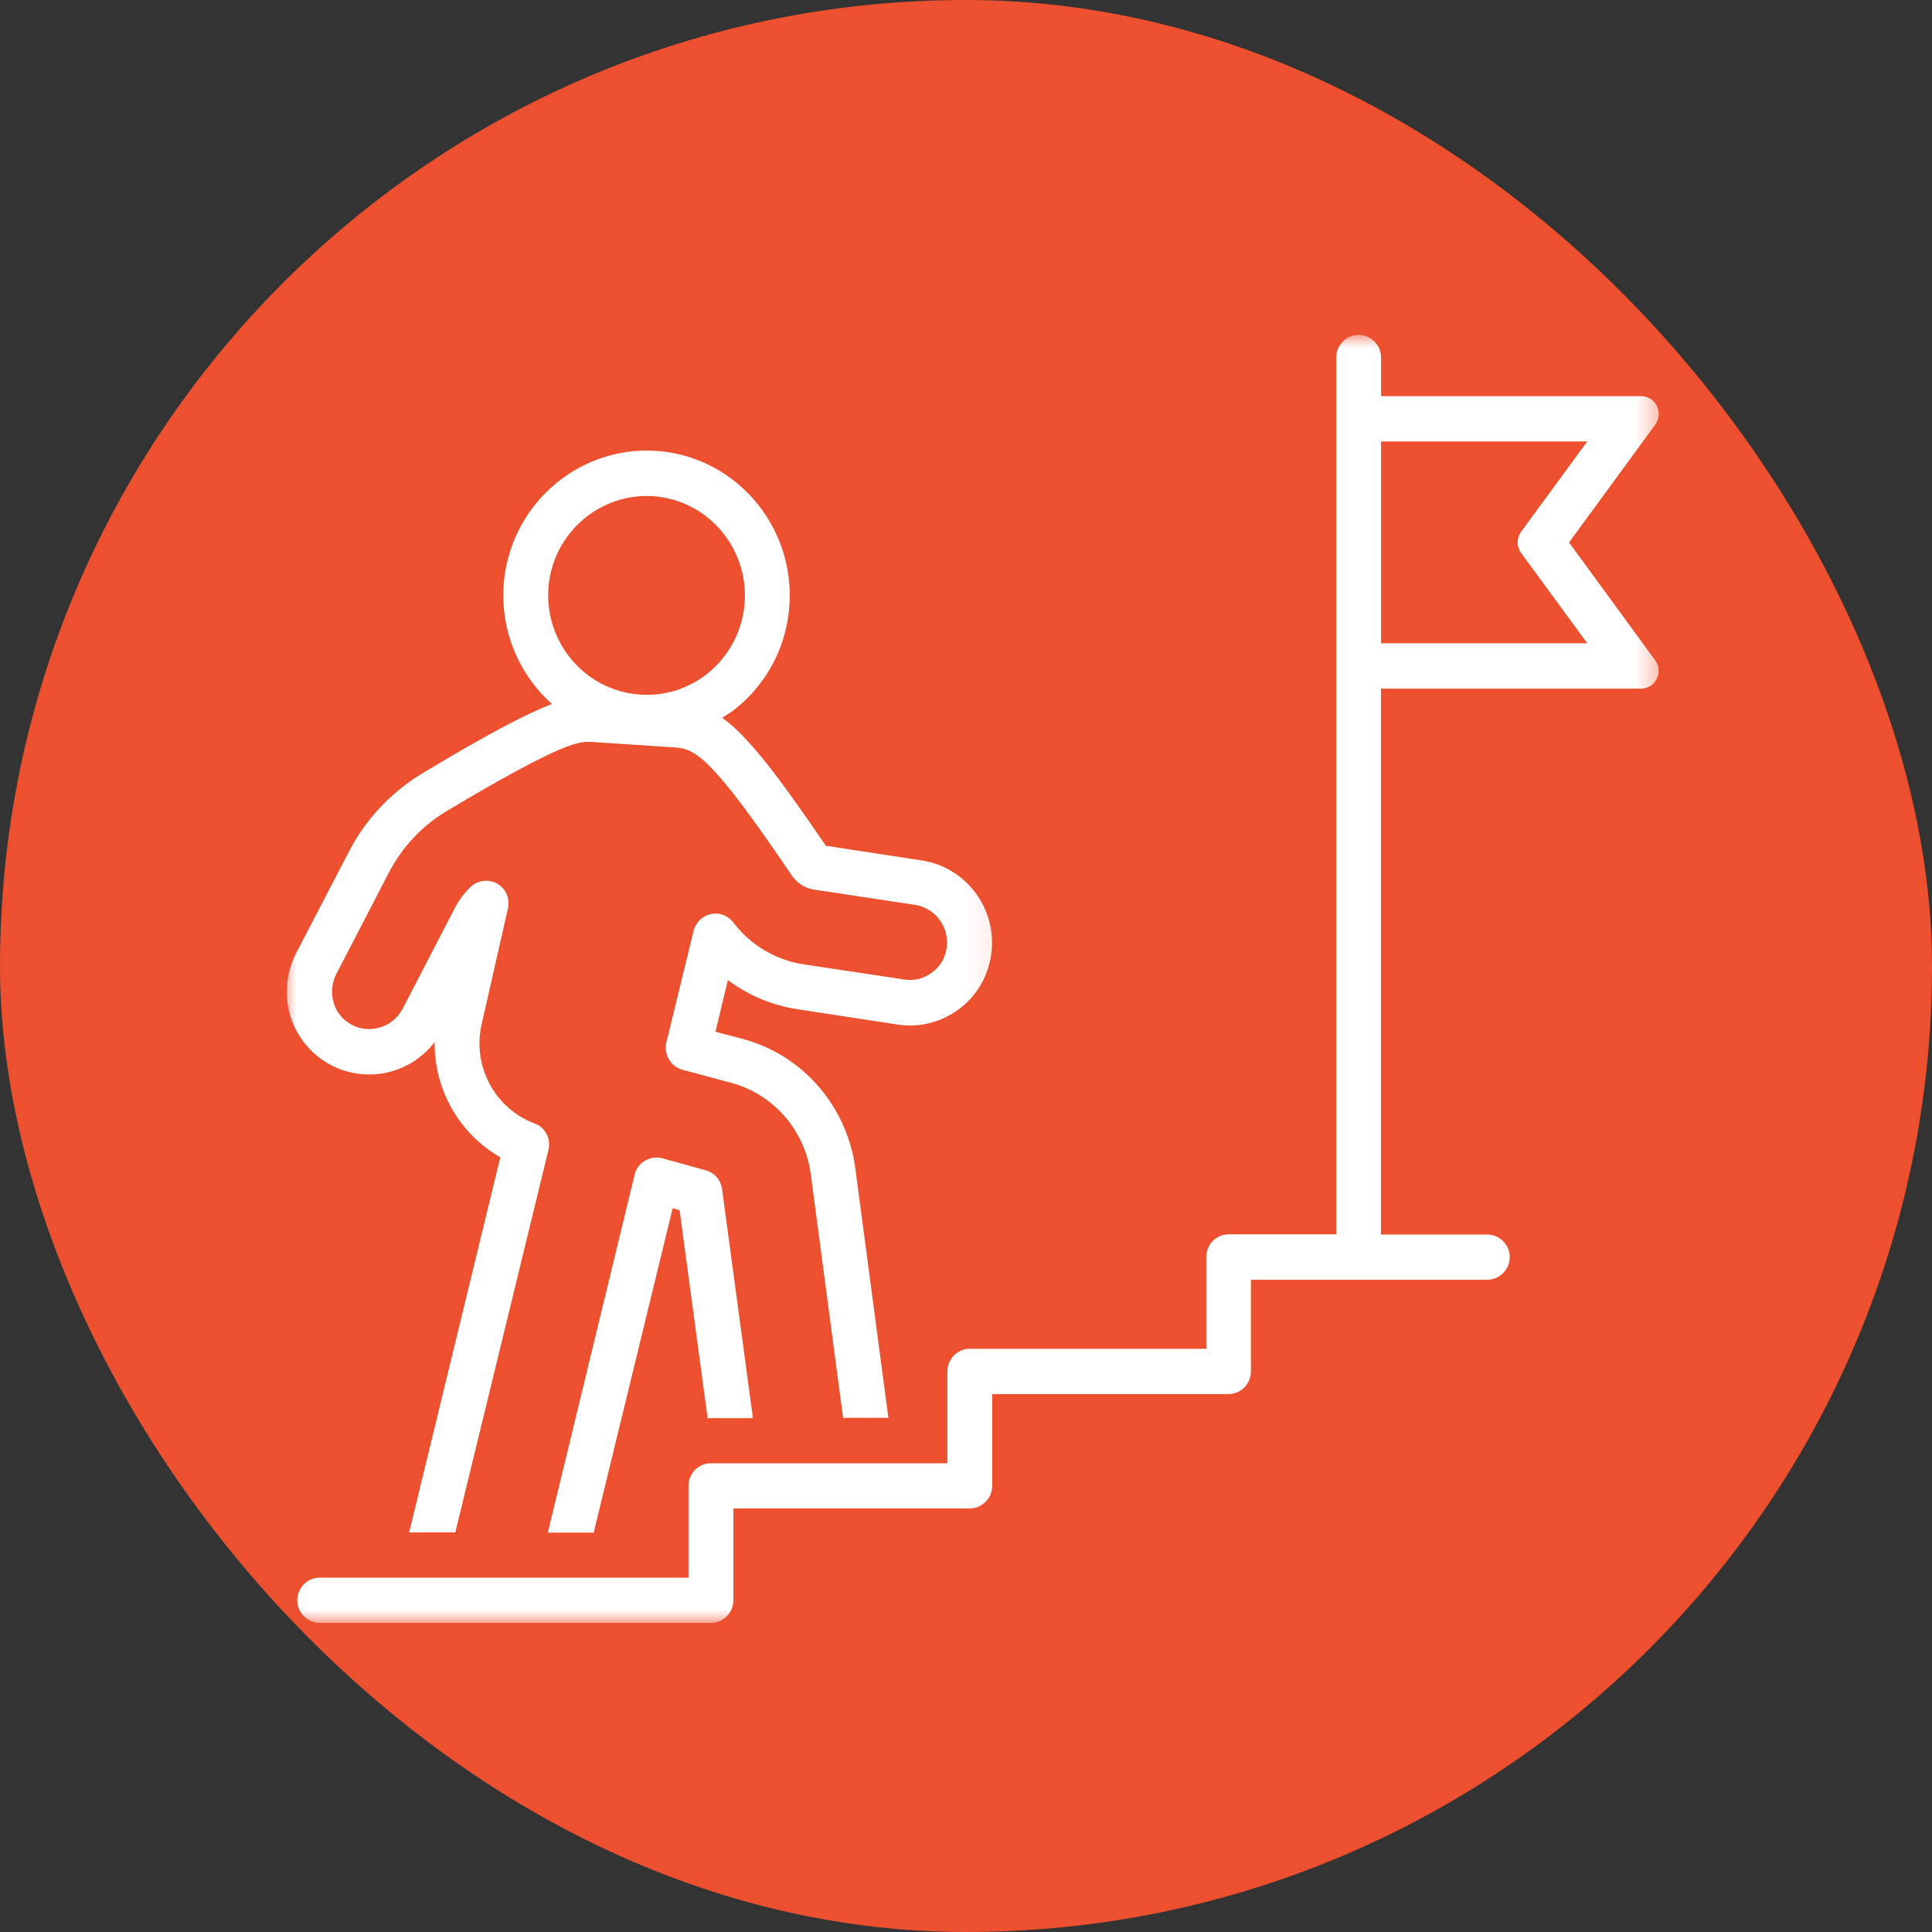 <svg width="75" height="75" viewBox="0 0 75 75" fill="none" xmlns="http://www.w3.org/2000/svg">
<rect x="0" y="0" width="75" height="75" fill="#333333" stroke="none"/>
<rect width="75" height="75" rx="37.5" fill="#ED502E"/>
<mask id="mask0_322_1869" style="mask-type:luminance" maskUnits="userSpaceOnUse" x="11" y="16" width="28" height="45">
<path d="M11 16.781H38.91V60.342H11V16.781Z" fill="white"/>
</mask>
<g mask="url(#mask0_322_1869)">
<path d="M12.87 41.36C14.287 42.074 15.944 41.666 16.874 40.452C16.847 42.294 17.831 44.018 19.422 44.925L15.883 59.487H17.675L21.29 44.642C21.396 44.199 21.162 43.753 20.742 43.606C19.211 43.031 18.33 41.39 18.696 39.768L19.717 35.268C19.804 34.89 19.638 34.504 19.317 34.311C18.988 34.118 18.579 34.164 18.292 34.406C18.057 34.629 17.853 34.882 17.679 35.207L15.622 39.174C15.248 39.877 14.378 40.15 13.667 39.79C13.319 39.605 13.066 39.31 12.956 38.936C12.843 38.565 12.877 38.161 13.051 37.82L15.112 33.842C15.618 32.882 16.375 32.073 17.305 31.506C21.937 28.741 22.497 28.779 22.973 28.802L26.168 29.014C26.97 29.059 27.582 29.312 30.755 34.013C30.974 34.311 31.303 34.504 31.625 34.538L35.531 35.128C36.321 35.257 36.869 36.005 36.748 36.811C36.684 37.196 36.495 37.529 36.181 37.752C35.867 37.99 35.489 38.085 35.111 38.025L31.186 37.435C30.105 37.268 29.11 36.667 28.467 35.809C28.259 35.54 27.919 35.412 27.598 35.483C27.269 35.551 27.004 35.809 26.924 36.138L25.869 40.463C25.76 40.928 26.032 41.405 26.497 41.53L28.399 42.04C30.021 42.483 31.22 43.855 31.466 45.527L32.729 55.04H34.487L33.194 45.288C32.85 42.914 31.156 40.962 28.86 40.339L27.775 40.051L28.256 38.047C29.038 38.633 29.957 39.019 30.929 39.174L34.861 39.775C35.697 39.9 36.533 39.684 37.213 39.185C37.902 38.679 38.344 37.934 38.473 37.083C38.741 35.332 37.542 33.676 35.795 33.404L32.059 32.833C30.082 29.925 28.97 28.53 28.036 27.864C28.221 27.743 28.411 27.63 28.584 27.49C29.738 26.548 30.468 25.21 30.626 23.716C30.955 20.638 28.747 17.855 25.696 17.522C22.652 17.193 19.903 19.432 19.57 22.502C19.369 24.389 20.118 26.163 21.43 27.331C20.5 27.675 19.048 28.428 16.409 30.012C15.199 30.742 14.216 31.778 13.561 33.029L11.486 37.019C11.104 37.786 11.028 38.645 11.277 39.473C11.55 40.289 12.102 40.959 12.87 41.36ZM21.302 22.695C21.514 20.721 23.181 19.254 25.11 19.254C25.242 19.254 25.378 19.262 25.514 19.277C27.605 19.511 29.121 21.413 28.895 23.535C28.781 24.559 28.282 25.478 27.492 26.125C26.694 26.768 25.715 27.062 24.69 26.949C22.591 26.718 21.079 24.809 21.302 22.695Z" fill="white"/>
</g>
<path d="M27.391 45.428L25.705 44.963C25.482 44.903 25.244 44.937 25.032 45.062C24.831 45.175 24.684 45.379 24.635 45.606L21.266 59.495H23.047L26.113 46.903L26.382 46.983L27.471 55.063C27.505 55.052 27.55 55.052 27.596 55.052H29.229L28.03 46.162C27.985 45.803 27.735 45.527 27.391 45.428Z" fill="white"/>
<mask id="mask1_322_1869" style="mask-type:luminance" maskUnits="userSpaceOnUse" x="11" y="13" width="54" height="50">
<path d="M11 13H64.623V63H11V13Z" fill="white"/>
</mask>
<g mask="url(#mask1_322_1869)">
<path d="M60.91 21.058L64.256 16.486C64.593 16.025 64.267 15.378 63.708 15.378H53.612V13.877C53.612 13.389 53.218 13 52.742 13C52.262 13 51.872 13.397 51.872 13.877V47.916H47.698C47.214 47.916 46.828 48.313 46.828 48.794V52.359H37.647C37.163 52.359 36.777 52.757 36.777 53.237V56.803H27.596C27.112 56.803 26.727 57.2 26.727 57.68V61.245H12.407C11.927 61.245 11.541 61.642 11.541 62.123C11.541 62.603 11.931 63 12.407 63H27.6C28.084 63 28.47 62.603 28.47 62.123V58.557H37.647C38.127 58.557 38.517 58.16 38.517 57.68V54.118H47.69C48.174 54.118 48.56 53.721 48.56 53.237V49.678H57.737C58.221 49.678 58.607 49.282 58.607 48.801C58.607 48.317 58.214 47.924 57.737 47.924H53.608V26.734H63.704C64.263 26.734 64.589 26.091 64.252 25.63L60.91 21.058ZM53.612 24.979V17.137H61.617L59.049 20.642C58.871 20.888 58.871 21.221 59.049 21.466L61.617 24.972H53.612V24.979Z" fill="white"/>
</g>
</svg>
